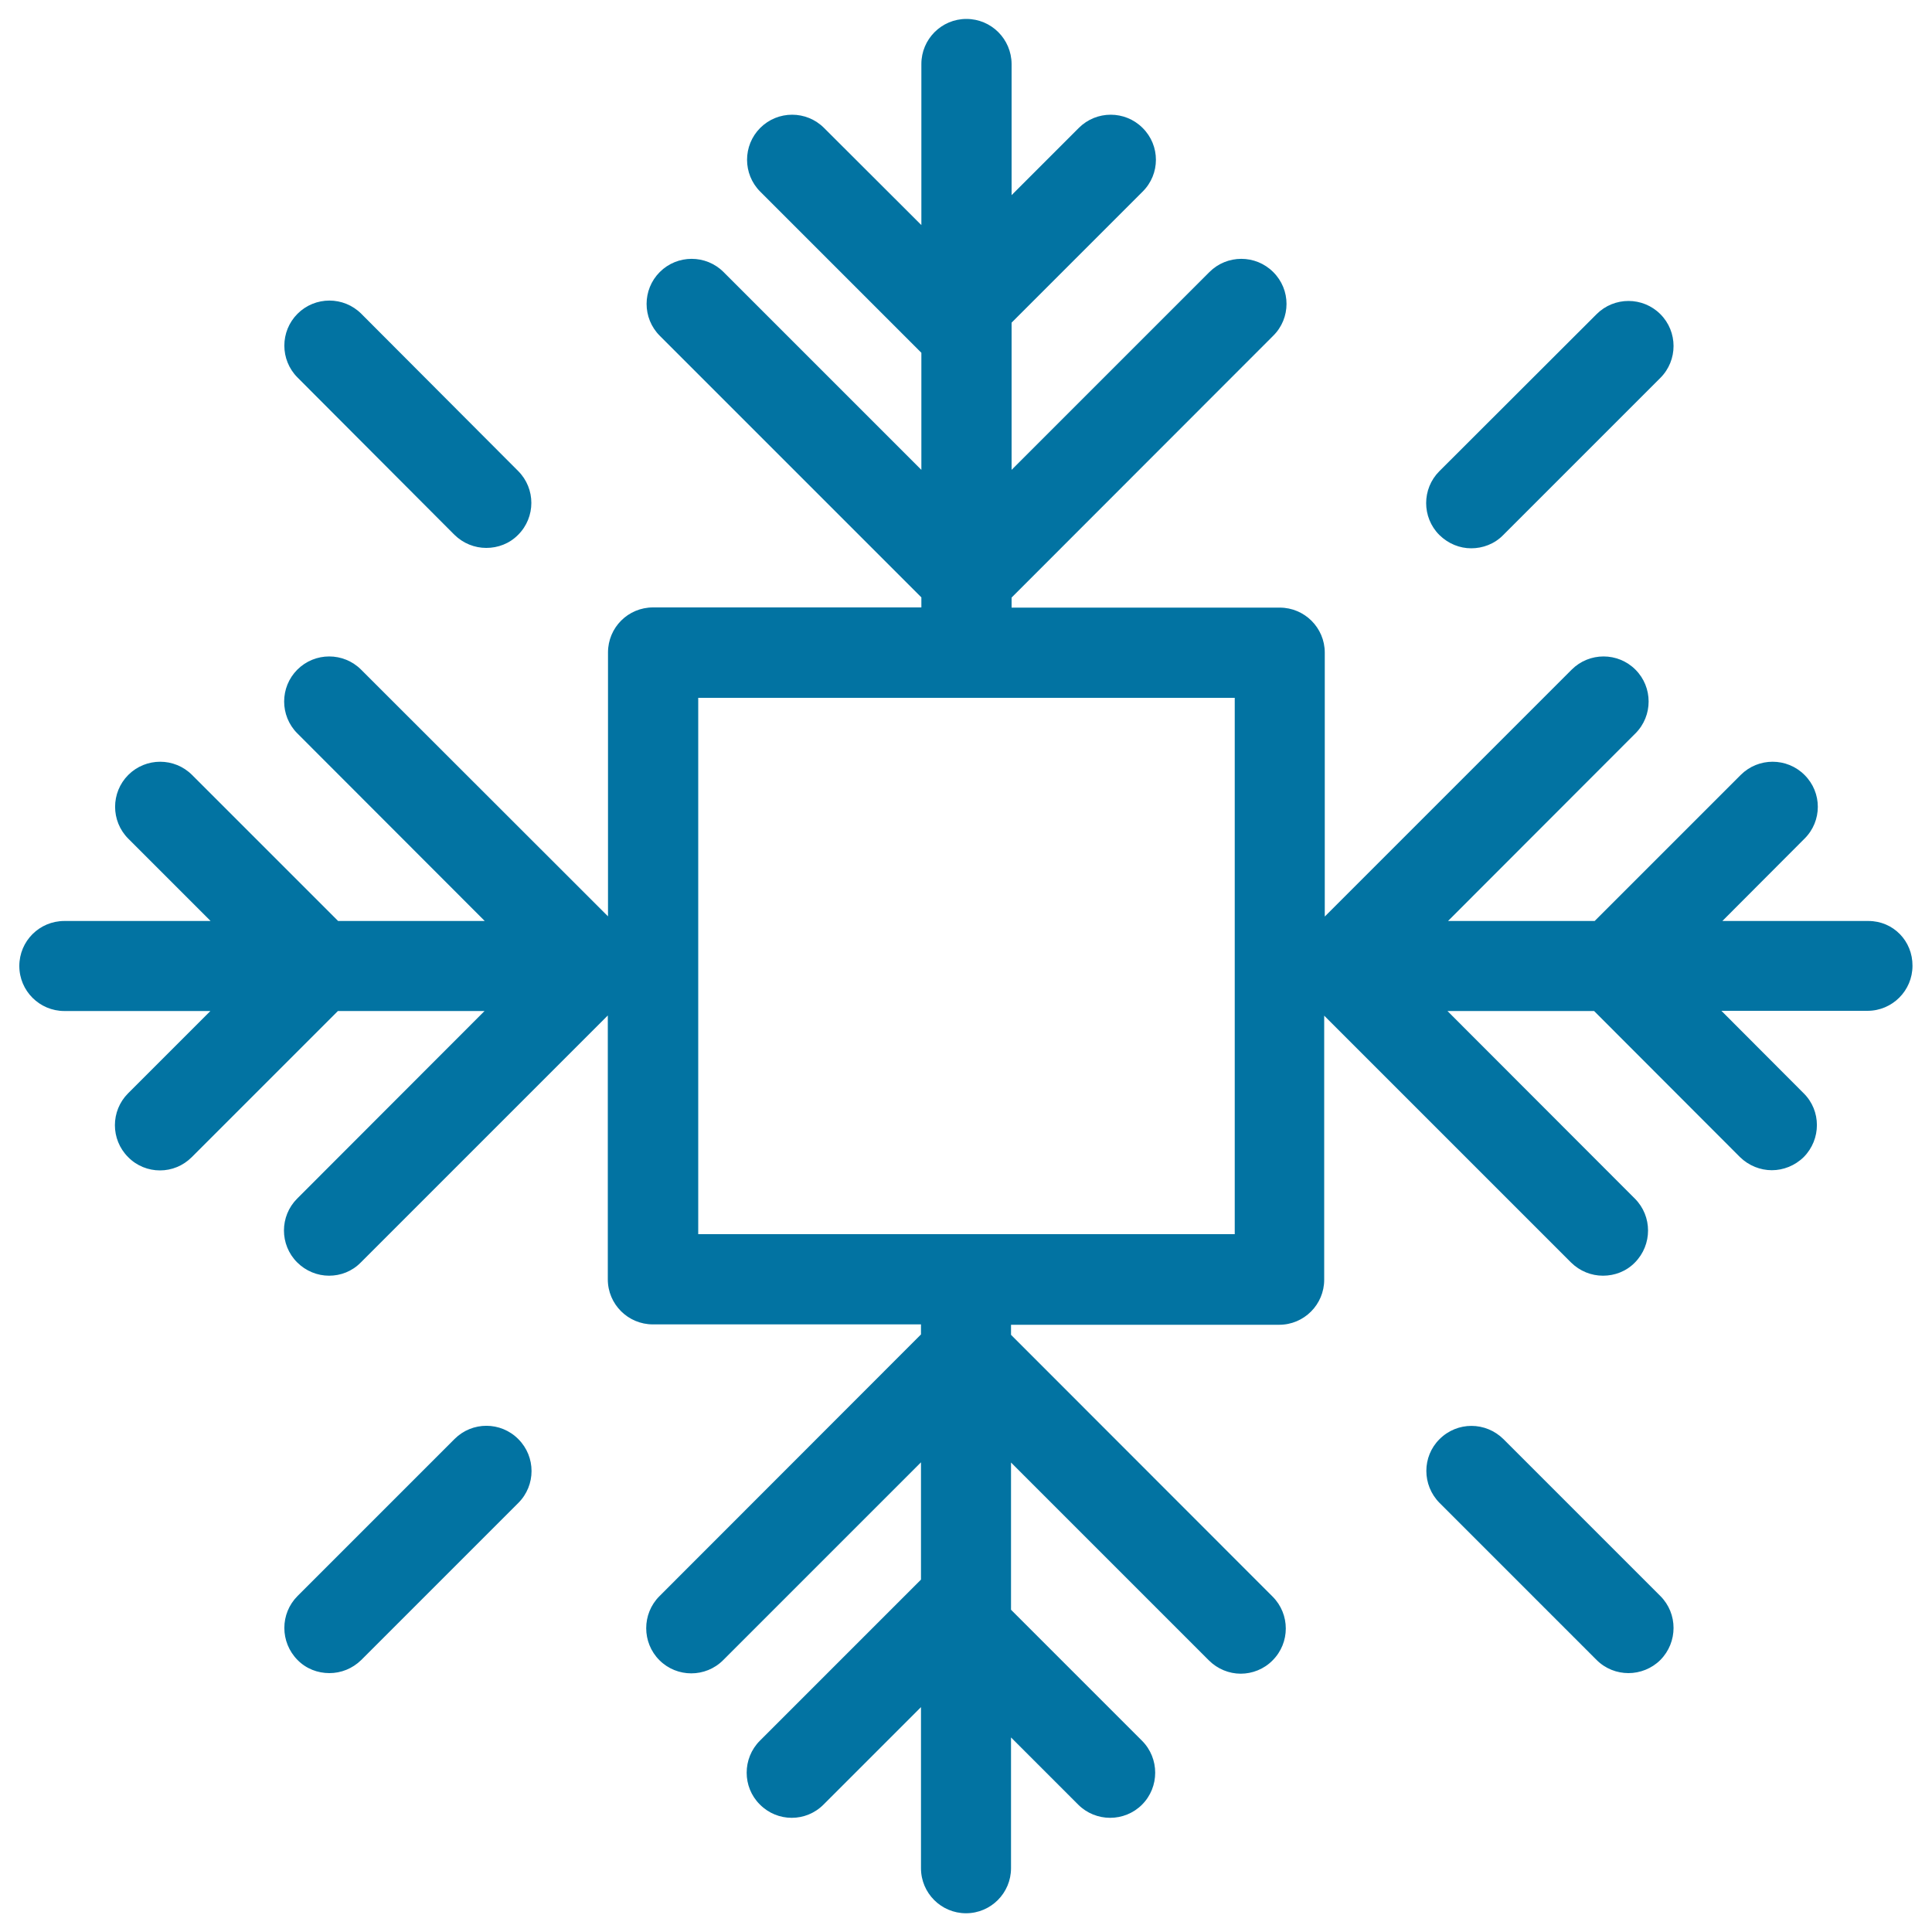 <svg xmlns="http://www.w3.org/2000/svg" viewBox="0 0 1000 1000" style="fill:#0273a2">
<title>Snowflake SVG icon</title>
<g><path d="M967.1,476.7h-75.6l42.5-42.6c9.2-9.1,9.2-23.9,0-33c-9.1-9.1-23.9-9.1-33,0l-75.6,75.6h-75.9l97-97.1c9.1-9.1,9.1-23.9,0-33c-9.1-9.1-23.9-9.1-33,0L685.7,474.4V337.8c0-12.9-10.5-23.3-23.3-23.3H523.6v-5.2L659,173.8c9.2-9.1,9.2-23.9,0-33c-9.1-9.1-23.9-9.1-33,0L523.6,243.2V167l67.8-67.8c9.2-9.1,9.2-23.9,0-33c-9.1-9.1-23.9-9.1-33,0l-34.8,34.8V33.1c-0.1-12.9-10.5-23.3-23.4-23.3s-23.3,10.5-23.3,23.3v83.4l-50.4-50.3c-9.1-9.1-23.9-9.1-33,0c-9.1,9.1-9.1,23.9,0,33l83.4,83.4v60.6L374.5,140.8c-9.1-9.1-23.9-9.1-33,0c-9.1,9.1-9.1,23.9,0,33l135.4,135.4v5.2H338c-12.9,0-23.3,10.4-23.3,23.3v136.6L186.9,346.6c-9.1-9.1-23.9-9.1-33,0c-9.1,9.1-9.1,23.9,0,33l97,97.1H175l-75.6-75.6c-9.1-9.1-23.9-9.1-33,0c-9.1,9.1-9.1,23.9,0,33l42.6,42.6H33.3C20.4,476.7,10,487.1,10,500c0,12.9,10.5,23.3,23.3,23.3h75.6l-42.6,42.6c-9.1,9.1-9.1,23.9,0,33c4.5,4.6,10.5,6.9,16.5,6.9c6,0,11.9-2.3,16.5-6.9l75.6-75.6h75.9l-97,97.1c-9.1,9.1-9.1,23.9,0,33c4.5,4.5,10.5,6.9,16.5,6.9c6,0,11.9-2.2,16.5-6.9l127.8-127.8v136.6c0,12.9,10.5,23.3,23.3,23.3h138.8v5.2L341.3,826.2c-9.1,9.1-9.1,24,0,33.1c9.1,9.1,23.9,9.1,33,0l102.4-102.4v60.7l-83.4,83.4c-9.1,9.1-9.1,24,0,33c9.1,9.2,23.9,9.2,33,0l50.4-50.4v83.4c0,12.9,10.5,23.3,23.3,23.3c12.9,0,23.3-10.5,23.3-23.3v-67.7l34.8,34.8c4.5,4.5,10.5,6.8,16.5,6.8c6,0,12-2.3,16.5-6.8c9.1-9.1,9.1-24,0-33.1l-67.8-67.8v-76.2l102.4,102.4c4.5,4.5,10.5,6.9,16.5,6.9c5.9,0,12-2.3,16.5-6.9c9.1-9.1,9.1-23.9,0-33L523.3,690.9v-5.2h138.8c12.9,0,23.3-10.5,23.3-23.3V525.7l127.8,127.8c4.6,4.5,10.5,6.8,16.5,6.8c6,0,12-2.2,16.5-6.8c9.1-9.2,9.1-24,0-33.1l-97-97.1h75.9l75.5,75.6c4.6,4.5,10.6,6.8,16.5,6.8c5.9,0,11.9-2.3,16.5-6.8c9.1-9.2,9.1-24,0-33l-42.6-42.7h75.6c12.9,0,23.3-10.5,23.3-23.3C990,487.1,980,476.7,967.1,476.7z M639.1,638.8H523.6h-46.7H361.4V523.3v-46.7V361.2h115.5h46.7h115.5v115.5v46.7V638.8z M859.4,826.1c9.1,9.1,9.1,23.9,0,33.1c-4.5,4.5-10.6,6.8-16.5,6.8c-5.9,0-11.9-2.2-16.5-6.8l-81.3-81.3c-9.1-9.2-9.1-24,0-33c9.2-9.2,23.9-9.1,33.1,0L859.4,826.1z M268.3,744.9c9.1,9.1,9.1,23.9,0,33L187,859.2c-4.6,4.5-10.5,6.8-16.5,6.8c-6,0-12-2.2-16.5-6.8c-9.1-9.2-9.1-24,0-33.1l81.3-81.3C244.4,735.7,259.2,735.7,268.3,744.9z M154,195.4c-9.1-9.1-9.1-23.9,0-33c9.1-9.1,23.9-9.1,33,0l81.2,81.4c9.1,9.1,9.1,23.9,0,33c-4.5,4.6-10.5,6.8-16.5,6.8c-6,0-11.9-2.3-16.5-6.8L154,195.4z M745,276.9c-9.1-9.1-9.1-23.9,0-33l81.4-81.3c9.1-9.1,23.9-9.1,33,0c9.1,9.1,9.1,23.9,0,33L778,277c-4.5,4.6-10.6,6.8-16.5,6.8C755.6,283.8,749.7,281.5,745,276.9z"/></g>
</svg>